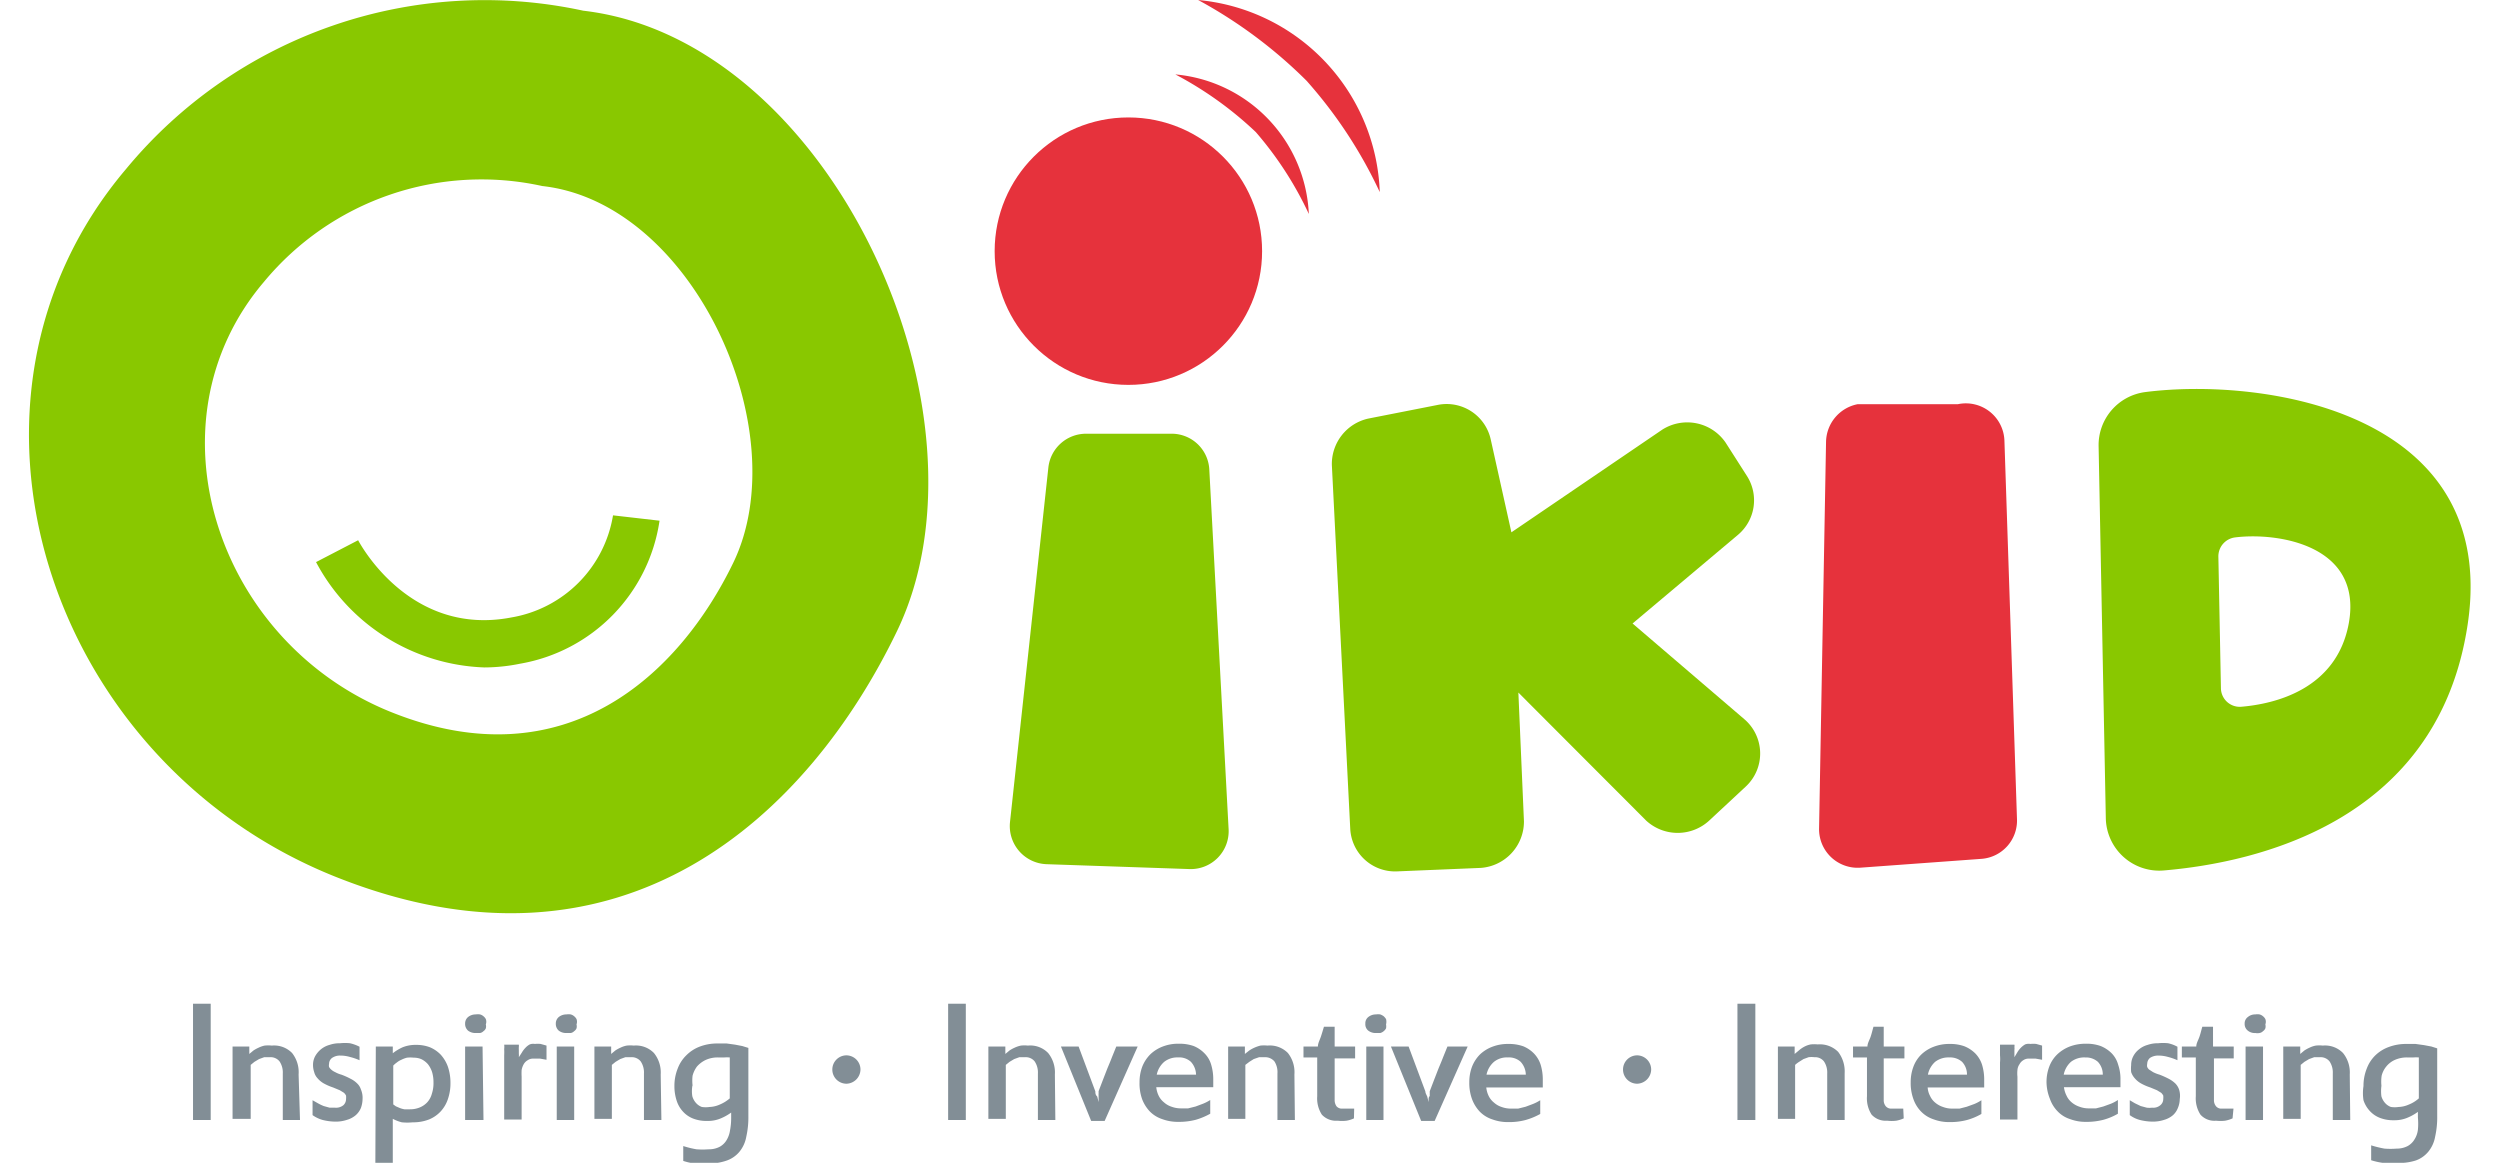 <svg id="圖層_1" data-name="圖層 1" xmlns="http://www.w3.org/2000/svg" viewBox="0 0 107.5 50"><defs><style>.cls-1{fill:#89c800;}.cls-2{fill:#e6323c;}.cls-3{fill:#828e96;}</style></defs><title>logo_89c800</title><path class="cls-1" d="M58.83,18l3-.59a1.94,1.94,0,0,1,2.27,1.48l.89,4,6.48-4.41a2,2,0,0,1,2.73.55l.92,1.44A1.94,1.94,0,0,1,74.73,23L70.2,26.81,75,30.92a1.94,1.94,0,0,1,.07,2.9l-1.58,1.47a2,2,0,0,1-2.7,0l-5.5-5.51.24,5.54a2,2,0,0,1-1.86,2l-3.61.15a1.93,1.93,0,0,1-2-1.84L57.27,20A2,2,0,0,1,58.83,18Z"/><path class="cls-2" d="M79.88,17.38l4.31,0a1.66,1.66,0,0,1,2,1.56l.54,16.27a1.65,1.65,0,0,1-1.52,1.72L80,37.31a1.66,1.66,0,0,1-1.78-1.69L78.52,19A1.68,1.68,0,0,1,79.88,17.38Z"/><path class="cls-1" d="M25.08.46A20,20,0,0,0,5.41,7.28C-3,17.21,2,32.72,14.4,37.69S34.78,35,38.57,27.14C43.06,17.83,35.76,1.7,25.08.46ZM31.53,24.2c-2.31,4.77-7.19,9.44-14.71,6.42S6.21,18.16,11.35,12.12A12.14,12.14,0,0,1,23.32,8C29.82,8.72,34.27,18.54,31.53,24.2Z"/><path class="cls-1" d="M46.7,18.65h3.7A1.62,1.62,0,0,1,52,20.19l.83,15.46a1.63,1.63,0,0,1-1.68,1.72L45,37.16a1.64,1.64,0,0,1-1.57-1.81L45.08,20.1A1.63,1.63,0,0,1,46.7,18.65Z"/><path class="cls-1" d="M92.24,16.86a2.3,2.3,0,0,0-2,2.33l.31,16a2.3,2.3,0,0,0,2.49,2.24c4-.34,11.55-2.08,13-10.16C107.79,17.72,97.37,16.2,92.24,16.86ZM101,26.79c-.52,2.87-3.21,3.48-4.62,3.6a.81.81,0,0,1-.88-.79l-.11-5.66a.82.82,0,0,1,.71-.83C97.91,22.88,101.6,23.42,101,26.79Z"/><path class="cls-1" d="M20.83,28.7a8.53,8.53,0,0,1-7.24-4.53l1.81-.94c.09.17,2.24,4.16,6.59,3.32a5.33,5.33,0,0,0,4.37-4.39l2,.23a7.32,7.32,0,0,1-6,6.15A7.77,7.77,0,0,1,20.83,28.7Z"/><path class="cls-3" d="M9.06,48.16H8.3v-5h.76Z"/><path class="cls-3" d="M12.9,48.16h-.74v-2a.85.85,0,0,0-.14-.52.49.49,0,0,0-.42-.18l-.24,0-.22.08-.2.12-.16.13v2.32H10V45h.72l0,.32.18-.15a1.55,1.55,0,0,1,.22-.12,1.14,1.14,0,0,1,.26-.09,1.55,1.55,0,0,1,.31,0,1.08,1.08,0,0,1,.87.32,1.33,1.33,0,0,1,.28.92Z"/><path class="cls-3" d="M15.59,47.26a1.17,1.17,0,0,1-.07.38.84.84,0,0,1-.22.31,1,1,0,0,1-.37.2,1.52,1.52,0,0,1-.51.08,2.35,2.35,0,0,1-.54-.07,1.38,1.38,0,0,1-.44-.21v-.64l.23.13a1.92,1.92,0,0,0,.25.12l.25.07.23,0a.5.5,0,0,0,.37-.11.36.36,0,0,0,.11-.26.77.77,0,0,0,0-.15.47.47,0,0,0-.09-.12l-.18-.11-.29-.12a2.28,2.28,0,0,1-.41-.18,1,1,0,0,1-.26-.22.6.6,0,0,1-.14-.26.94.94,0,0,1-.05-.3.79.79,0,0,1,.09-.38,1.05,1.05,0,0,1,.25-.3,1,1,0,0,1,.37-.19,1.33,1.33,0,0,1,.45-.07,2,2,0,0,1,.43,0,1.7,1.7,0,0,1,.41.15v.58a2.47,2.47,0,0,0-.41-.14,1.45,1.45,0,0,0-.41-.06.59.59,0,0,0-.36.1.32.32,0,0,0-.13.26.28.28,0,0,0,0,.13.39.39,0,0,0,.09.11.62.62,0,0,0,.17.11,1.16,1.16,0,0,0,.27.11,3.11,3.11,0,0,1,.4.18,1.06,1.06,0,0,1,.28.2.6.6,0,0,1,.16.26A.9.9,0,0,1,15.59,47.26Z"/><path class="cls-3" d="M16.16,45h.73l0,.29a2,2,0,0,1,.43-.26,1.48,1.48,0,0,1,.57-.1,1.63,1.63,0,0,1,.59.1,1.4,1.4,0,0,1,.47.32,1.56,1.56,0,0,1,.31.52,2.16,2.16,0,0,1,.11.71,2.06,2.06,0,0,1-.11.68,1.46,1.46,0,0,1-.31.53,1.41,1.41,0,0,1-.51.35,1.88,1.88,0,0,1-.69.12,2.42,2.42,0,0,1-.47,0,1.76,1.76,0,0,1-.39-.15v2h-.75Zm.75,2.49.11.08.16.07a1.05,1.05,0,0,0,.21.06l.24,0a1.08,1.08,0,0,0,.42-.08.91.91,0,0,0,.32-.22.88.88,0,0,0,.2-.37,1.43,1.43,0,0,0,.07-.48,1.53,1.53,0,0,0-.06-.45,1.1,1.1,0,0,0-.18-.34.9.9,0,0,0-.27-.21.8.8,0,0,0-.34-.07,1.29,1.29,0,0,0-.29,0,1.17,1.17,0,0,0-.24.09.82.82,0,0,0-.2.12,1,1,0,0,0-.15.13Z"/><path class="cls-3" d="M20.89,44.05a.33.33,0,0,1,0,.17.29.29,0,0,1-.1.12.28.28,0,0,1-.15.08l-.18,0a.52.52,0,0,1-.33-.1.38.38,0,0,1-.13-.3.36.36,0,0,1,.13-.29.52.52,0,0,1,.33-.11.57.57,0,0,1,.18,0,.36.36,0,0,1,.15.08.38.38,0,0,1,.1.12A.33.33,0,0,1,20.89,44.05Zm-.1,4.11H20V45h.75Z"/><path class="cls-3" d="M23,44.89a1.07,1.07,0,0,1,.25,0l.25.07v.61l-.28-.05h-.28a.41.41,0,0,0-.25.07.46.46,0,0,0-.17.17.81.81,0,0,0-.09.25,2.64,2.64,0,0,0,0,.29v1.84h-.75V46c0-.1,0-.2,0-.31l0-.31a2.51,2.51,0,0,0,0-.27.78.78,0,0,0,0-.19h.63a.51.51,0,0,1,0,.1.93.93,0,0,0,0,.13l0,.15a1,1,0,0,1,0,.16l.13-.2a1,1,0,0,1,.15-.2.7.7,0,0,1,.19-.15A.41.41,0,0,1,23,44.89Z"/><path class="cls-3" d="M24.79,44.05a.33.33,0,0,1,0,.17.29.29,0,0,1-.1.12.28.28,0,0,1-.15.08l-.18,0a.52.52,0,0,1-.33-.1.38.38,0,0,1-.13-.3.36.36,0,0,1,.13-.29.52.52,0,0,1,.33-.11.57.57,0,0,1,.18,0,.36.36,0,0,1,.15.08.38.38,0,0,1,.1.12A.33.33,0,0,1,24.79,44.05Zm-.1,4.11h-.75V45h.75Z"/><path class="cls-3" d="M28.44,48.16h-.75v-2a.85.85,0,0,0-.14-.52.49.49,0,0,0-.42-.18l-.24,0-.22.08-.2.12-.16.13v2.32h-.75V45h.72l0,.32.18-.15a1.55,1.55,0,0,1,.22-.12,1.07,1.07,0,0,1,.27-.09,1.39,1.39,0,0,1,.3,0,1.08,1.08,0,0,1,.87.32,1.33,1.33,0,0,1,.29.92Z"/><path class="cls-3" d="M29,46.7a2,2,0,0,1,.14-.75,1.56,1.56,0,0,1,.37-.57A1.63,1.63,0,0,1,30.1,45a2.11,2.11,0,0,1,.77-.13h.38l.36.05.31.06.26.08V48a3.78,3.78,0,0,1-.09.88,1.4,1.4,0,0,1-.29.64,1.24,1.24,0,0,1-.54.38,2.32,2.32,0,0,1-.84.13,3.43,3.43,0,0,1-.56,0,2.84,2.84,0,0,1-.48-.11v-.64a4,4,0,0,0,.57.14,3.26,3.26,0,0,0,.52,0,1,1,0,0,0,.48-.11.78.78,0,0,0,.29-.28,1.11,1.11,0,0,0,.15-.42,2.78,2.78,0,0,0,.05-.52v-.25a2.16,2.16,0,0,1-.47.26,1.4,1.4,0,0,1-.56.1,1.57,1.57,0,0,1-.6-.1,1.15,1.15,0,0,1-.44-.3,1.24,1.24,0,0,1-.27-.46A2,2,0,0,1,29,46.7Zm.77,0a1.4,1.4,0,0,0,0,.44.73.73,0,0,0,.16.29.62.62,0,0,0,.25.17,1.14,1.14,0,0,0,.33,0,1.17,1.17,0,0,0,.43-.1,1.58,1.58,0,0,0,.44-.27V45.47a1.6,1.6,0,0,0-.23,0l-.27,0a1.24,1.24,0,0,0-.54.11,1.17,1.17,0,0,0-.37.28,1.14,1.14,0,0,0-.19.4A1.82,1.82,0,0,0,29.78,46.67Z"/><path class="cls-3" d="M37,46a.62.62,0,0,1-.6.6.61.61,0,1,1,0-1.22A.61.61,0,0,1,37,46Z"/><path class="cls-3" d="M41.53,48.16h-.76v-5h.76Z"/><path class="cls-3" d="M45.38,48.16h-.75v-2a.85.85,0,0,0-.14-.52.49.49,0,0,0-.42-.18l-.24,0-.22.08-.2.12-.16.13v2.32H42.5V45h.73l0,.32.18-.15a1.55,1.55,0,0,1,.22-.12,1.22,1.22,0,0,1,.27-.09,1.39,1.39,0,0,1,.3,0,1.07,1.07,0,0,1,.87.32,1.33,1.33,0,0,1,.29.92Z"/><path class="cls-3" d="M48.92,45l-1.42,3.2h-.58L45.62,45h.76l.72,1.93c0,.07,0,.15.08.22l.06.24,0-.13s0-.09,0-.13a.83.83,0,0,1,0-.12l0-.09.18-.47.19-.49c.07-.17.14-.33.2-.49l.19-.47Z"/><path class="cls-3" d="M49,46.54a1.87,1.87,0,0,1,.12-.68,1.56,1.56,0,0,1,.34-.52A1.59,1.59,0,0,1,50,45a1.83,1.83,0,0,1,.68-.12,1.85,1.85,0,0,1,.65.1,1.38,1.38,0,0,1,.46.31,1.14,1.14,0,0,1,.29.49,2.17,2.17,0,0,1,.09.65v.32H49.72a1.07,1.07,0,0,0,.1.36.82.82,0,0,0,.23.29.89.89,0,0,0,.33.19,1.16,1.16,0,0,0,.42.07l.29,0,.32-.08.32-.12a1.82,1.82,0,0,0,.31-.16v.59a3,3,0,0,1-.62.26,2.86,2.86,0,0,1-.75.09,1.94,1.94,0,0,1-.7-.12,1.32,1.32,0,0,1-.53-.33,1.59,1.59,0,0,1-.33-.53A2,2,0,0,1,49,46.54Zm1.66-1.07a.9.9,0,0,0-.6.19,1,1,0,0,0-.32.55h1.69a.84.84,0,0,0-.22-.55A.74.74,0,0,0,50.65,45.47Z"/><path class="cls-3" d="M55.68,48.16h-.75v-2a.85.85,0,0,0-.13-.52.52.52,0,0,0-.42-.18l-.24,0-.23.08-.19.12-.17.13v2.32h-.74V45h.72l0,.32.19-.15a1.58,1.58,0,0,1,.48-.21,1.53,1.53,0,0,1,.3,0,1.09,1.09,0,0,1,.88.32,1.33,1.33,0,0,1,.28.92Z"/><path class="cls-3" d="M58.22,48.09a1.21,1.21,0,0,1-.32.1,1.58,1.58,0,0,1-.38,0,.83.83,0,0,1-.68-.26,1.29,1.29,0,0,1-.2-.79V45.47h-.59V45h.62c0-.14.08-.28.13-.43s.09-.29.13-.42h.46V45h.88v.51h-.88V47.3a.46.46,0,0,0,.08.27.3.3,0,0,0,.25.1H58l.23,0Z"/><path class="cls-3" d="M59.6,44.05a.47.47,0,0,1,0,.17.4.4,0,0,1-.1.12.37.37,0,0,1-.15.08l-.18,0a.52.52,0,0,1-.33-.1.35.35,0,0,1-.13-.3.34.34,0,0,1,.13-.29.52.52,0,0,1,.33-.11.57.57,0,0,1,.18,0,.55.55,0,0,1,.15.08.58.58,0,0,1,.1.12A.47.47,0,0,1,59.6,44.05Zm-.11,4.11h-.74V45h.74Z"/><path class="cls-3" d="M63.11,45l-1.42,3.2h-.58L59.81,45h.76l.72,1.93c0,.07.05.15.08.22l.06.24,0-.13s0-.09.05-.13a.83.83,0,0,1,0-.12.46.46,0,0,1,0-.09l.18-.47.19-.49c.07-.17.14-.33.2-.49l.19-.47Z"/><path class="cls-3" d="M63.18,46.54a1.87,1.87,0,0,1,.12-.68,1.56,1.56,0,0,1,.34-.52,1.59,1.59,0,0,1,.53-.33,1.83,1.83,0,0,1,.68-.12,1.85,1.85,0,0,1,.65.1,1.38,1.38,0,0,1,.46.31,1.25,1.25,0,0,1,.29.49,2.17,2.17,0,0,1,.09.65v.32H63.91a1.07,1.07,0,0,0,.1.36.82.82,0,0,0,.23.29.89.89,0,0,0,.33.19,1.16,1.16,0,0,0,.42.07l.29,0,.32-.08.32-.12a1.82,1.82,0,0,0,.31-.16v.59a2.89,2.89,0,0,1-.63.26,2.73,2.73,0,0,1-.74.09,1.94,1.94,0,0,1-.7-.12,1.32,1.32,0,0,1-.53-.33,1.59,1.59,0,0,1-.33-.53A2,2,0,0,1,63.18,46.54Zm1.66-1.07a.88.88,0,0,0-.6.19,1,1,0,0,0-.32.55h1.69a.84.84,0,0,0-.22-.55A.74.74,0,0,0,64.84,45.47Z"/><path class="cls-3" d="M71,46a.62.62,0,0,1-.6.6.61.61,0,1,1,0-1.22A.61.61,0,0,1,71,46Z"/><path class="cls-3" d="M75.48,48.16h-.77v-5h.77Z"/><path class="cls-3" d="M79.32,48.16h-.75v-2a.85.85,0,0,0-.14-.52.48.48,0,0,0-.41-.18,1,1,0,0,0-.25,0l-.22.08-.19.12a1.26,1.26,0,0,0-.17.13v2.32h-.74V45h.72l0,.32.18-.15A1.24,1.24,0,0,1,77.6,45a1,1,0,0,1,.26-.09,1.39,1.39,0,0,1,.3,0,1.11,1.11,0,0,1,.88.32,1.38,1.38,0,0,1,.28.92Z"/><path class="cls-3" d="M81.86,48.09a1.34,1.34,0,0,1-.32.1,1.61,1.61,0,0,1-.39,0,.82.82,0,0,1-.67-.26,1.29,1.29,0,0,1-.2-.79V45.47h-.6V45h.62c0-.14.09-.28.14-.43s.08-.29.12-.42H81V45h.89v.51H81V47.3a.4.4,0,0,0,.09.27.3.3,0,0,0,.25.1h.27l.23,0Z"/><path class="cls-3" d="M82.16,46.54a1.87,1.87,0,0,1,.12-.68,1.42,1.42,0,0,1,.34-.52,1.59,1.59,0,0,1,.53-.33,1.83,1.83,0,0,1,.68-.12,1.79,1.79,0,0,1,.64.1,1.43,1.43,0,0,1,.47.31,1.25,1.25,0,0,1,.29.49,2.17,2.17,0,0,1,.09.65v.32H82.89a.88.88,0,0,0,.1.36.8.8,0,0,0,.22.29,1,1,0,0,0,.34.19,1.12,1.12,0,0,0,.42.07l.29,0,.31-.08.33-.12a1.73,1.73,0,0,0,.3-.16v.59a2.62,2.62,0,0,1-.62.26,2.83,2.83,0,0,1-.74.09,1.9,1.9,0,0,1-.7-.12,1.32,1.32,0,0,1-.53-.33,1.44,1.44,0,0,1-.33-.53A2,2,0,0,1,82.16,46.54Zm1.66-1.07a.93.93,0,0,0-.61.19,1,1,0,0,0-.31.55h1.68a.79.79,0,0,0-.21-.55A.77.77,0,0,0,83.82,45.47Z"/><path class="cls-3" d="M87.31,44.89a1,1,0,0,1,.25,0l.25.07v.61l-.28-.05h-.28a.41.41,0,0,0-.25.07.44.44,0,0,0-.16.17.5.5,0,0,0-.09.25,1.36,1.36,0,0,0,0,.29v1.84H86V46c0-.1,0-.2,0-.31a1.63,1.63,0,0,0,0-.31l0-.27c0-.08,0-.14,0-.19h.62a.23.23,0,0,1,0,.1.5.5,0,0,1,0,.13l0,.15,0,.16.12-.2a1,1,0,0,1,.15-.2.9.9,0,0,1,.19-.15A.44.44,0,0,1,87.31,44.89Z"/><path class="cls-3" d="M88,46.54a1.87,1.87,0,0,1,.12-.68,1.42,1.42,0,0,1,.34-.52A1.65,1.65,0,0,1,89,45a1.92,1.92,0,0,1,.69-.12,1.79,1.79,0,0,1,.64.1,1.43,1.43,0,0,1,.47.31,1.13,1.13,0,0,1,.28.49,1.89,1.89,0,0,1,.1.65v.32H88.75a1.08,1.08,0,0,0,.11.36.8.8,0,0,0,.22.29,1,1,0,0,0,.34.19,1.12,1.12,0,0,0,.42.07l.29,0,.31-.08.33-.12a1.73,1.73,0,0,0,.3-.16v.59a2.62,2.62,0,0,1-.62.26,2.86,2.86,0,0,1-.75.09,1.88,1.88,0,0,1-.69-.12,1.26,1.26,0,0,1-.53-.33,1.44,1.44,0,0,1-.33-.53A2,2,0,0,1,88,46.54Zm1.66-1.07a.93.93,0,0,0-.61.19,1,1,0,0,0-.31.55h1.68a.79.79,0,0,0-.21-.55A.77.77,0,0,0,89.69,45.47Z"/><path class="cls-3" d="M93.73,47.26a1,1,0,0,1-.08.38.81.81,0,0,1-.21.31,1,1,0,0,1-.37.2,1.56,1.56,0,0,1-.51.08,2.35,2.35,0,0,1-.54-.07,1.29,1.29,0,0,1-.44-.21v-.64l.22.13.25.12.26.07a.91.91,0,0,0,.23,0,.47.47,0,0,0,.36-.11.34.34,0,0,0,.12-.26.77.77,0,0,0,0-.15.47.47,0,0,0-.09-.12l-.18-.11-.29-.12a2.28,2.28,0,0,1-.41-.18,1,1,0,0,1-.26-.22.76.76,0,0,1-.15-.26,1.36,1.36,0,0,1,0-.3.79.79,0,0,1,.09-.38.91.91,0,0,1,.25-.3,1,1,0,0,1,.37-.19,1.33,1.33,0,0,1,.45-.07,2,2,0,0,1,.43,0,1.49,1.49,0,0,1,.4.15v.58a2.35,2.35,0,0,0-.4-.14,1.51,1.51,0,0,0-.41-.06.63.63,0,0,0-.37.1.34.34,0,0,0-.12.26.28.28,0,0,0,0,.13.33.33,0,0,0,.08.11l.17.11a1.49,1.49,0,0,0,.28.11,3.89,3.89,0,0,1,.4.18,1.26,1.26,0,0,1,.28.2.71.71,0,0,1,.16.26A.9.9,0,0,1,93.73,47.26Z"/><path class="cls-3" d="M96,48.09a1.34,1.34,0,0,1-.32.1,1.72,1.72,0,0,1-.39,0,.8.8,0,0,1-.67-.26,1.29,1.29,0,0,1-.2-.79V45.47h-.6V45h.62c0-.14.09-.28.14-.43s.08-.29.12-.42h.46V45h.89v.51H95.2V47.3a.4.4,0,0,0,.09.27.29.29,0,0,0,.25.1h.26l.24,0Z"/><path class="cls-3" d="M97.41,44.05a.33.33,0,0,1,0,.17.29.29,0,0,1-.1.12.28.28,0,0,1-.15.08.52.52,0,0,1-.18,0,.47.47,0,0,1-.32-.1.36.36,0,0,1-.14-.3.34.34,0,0,1,.14-.29.48.48,0,0,1,.32-.11.52.52,0,0,1,.18,0,.36.36,0,0,1,.15.08.38.38,0,0,1,.1.12A.33.33,0,0,1,97.41,44.05Zm-.1,4.11h-.75V45h.75Z"/><path class="cls-3" d="M101.06,48.16h-.75v-2a.85.85,0,0,0-.14-.52.49.49,0,0,0-.42-.18l-.24,0-.22.08-.2.12-.16.13v2.32h-.75V45h.73l0,.32.18-.15a1.55,1.55,0,0,1,.22-.12,1.07,1.07,0,0,1,.27-.09,1.39,1.39,0,0,1,.3,0,1.08,1.08,0,0,1,.87.32,1.33,1.33,0,0,1,.29.92Z"/><path class="cls-3" d="M101.63,46.7a2,2,0,0,1,.14-.75,1.56,1.56,0,0,1,.37-.57,1.63,1.63,0,0,1,.58-.36,2.11,2.11,0,0,1,.77-.13h.38l.36.05.32.06.25.08V48a3.78,3.78,0,0,1-.09.88,1.4,1.4,0,0,1-.29.64,1.24,1.24,0,0,1-.54.38A2.32,2.32,0,0,1,103,50a3.43,3.43,0,0,1-.56,0,3.09,3.09,0,0,1-.48-.11v-.64a4.71,4.71,0,0,0,.57.14,3.27,3.27,0,0,0,.53,0,1,1,0,0,0,.47-.11.78.78,0,0,0,.29-.28,1,1,0,0,0,.15-.42,2.78,2.78,0,0,0,0-.52v-.25a2.16,2.16,0,0,1-.47.26,1.4,1.4,0,0,1-.56.1,1.57,1.57,0,0,1-.6-.1,1.15,1.15,0,0,1-.44-.3,1.24,1.24,0,0,1-.27-.46A2,2,0,0,1,101.63,46.7Zm.77,0a1.78,1.78,0,0,0,0,.44.73.73,0,0,0,.16.29.62.62,0,0,0,.25.17,1.14,1.14,0,0,0,.33,0,1.17,1.17,0,0,0,.43-.1,1.45,1.45,0,0,0,.44-.27V45.47a1.6,1.6,0,0,0-.23,0l-.26,0a1.28,1.28,0,0,0-.55.11,1,1,0,0,0-.36.28,1,1,0,0,0-.2.4A1.82,1.82,0,0,0,102.4,46.67Z"/><circle class="cls-2" cx="48.52" cy="10.8" r="5.75"/><path class="cls-2" d="M54,5.68A15.14,15.14,0,0,1,56.28,9.2a6.31,6.31,0,0,0-5.74-6A15.55,15.55,0,0,1,54,5.68Z"/><path class="cls-2" d="M56.18,3.47a19.72,19.72,0,0,1,3.15,4.79A8.6,8.6,0,0,0,51.52,0,20.34,20.34,0,0,1,56.18,3.47Z"/></svg>